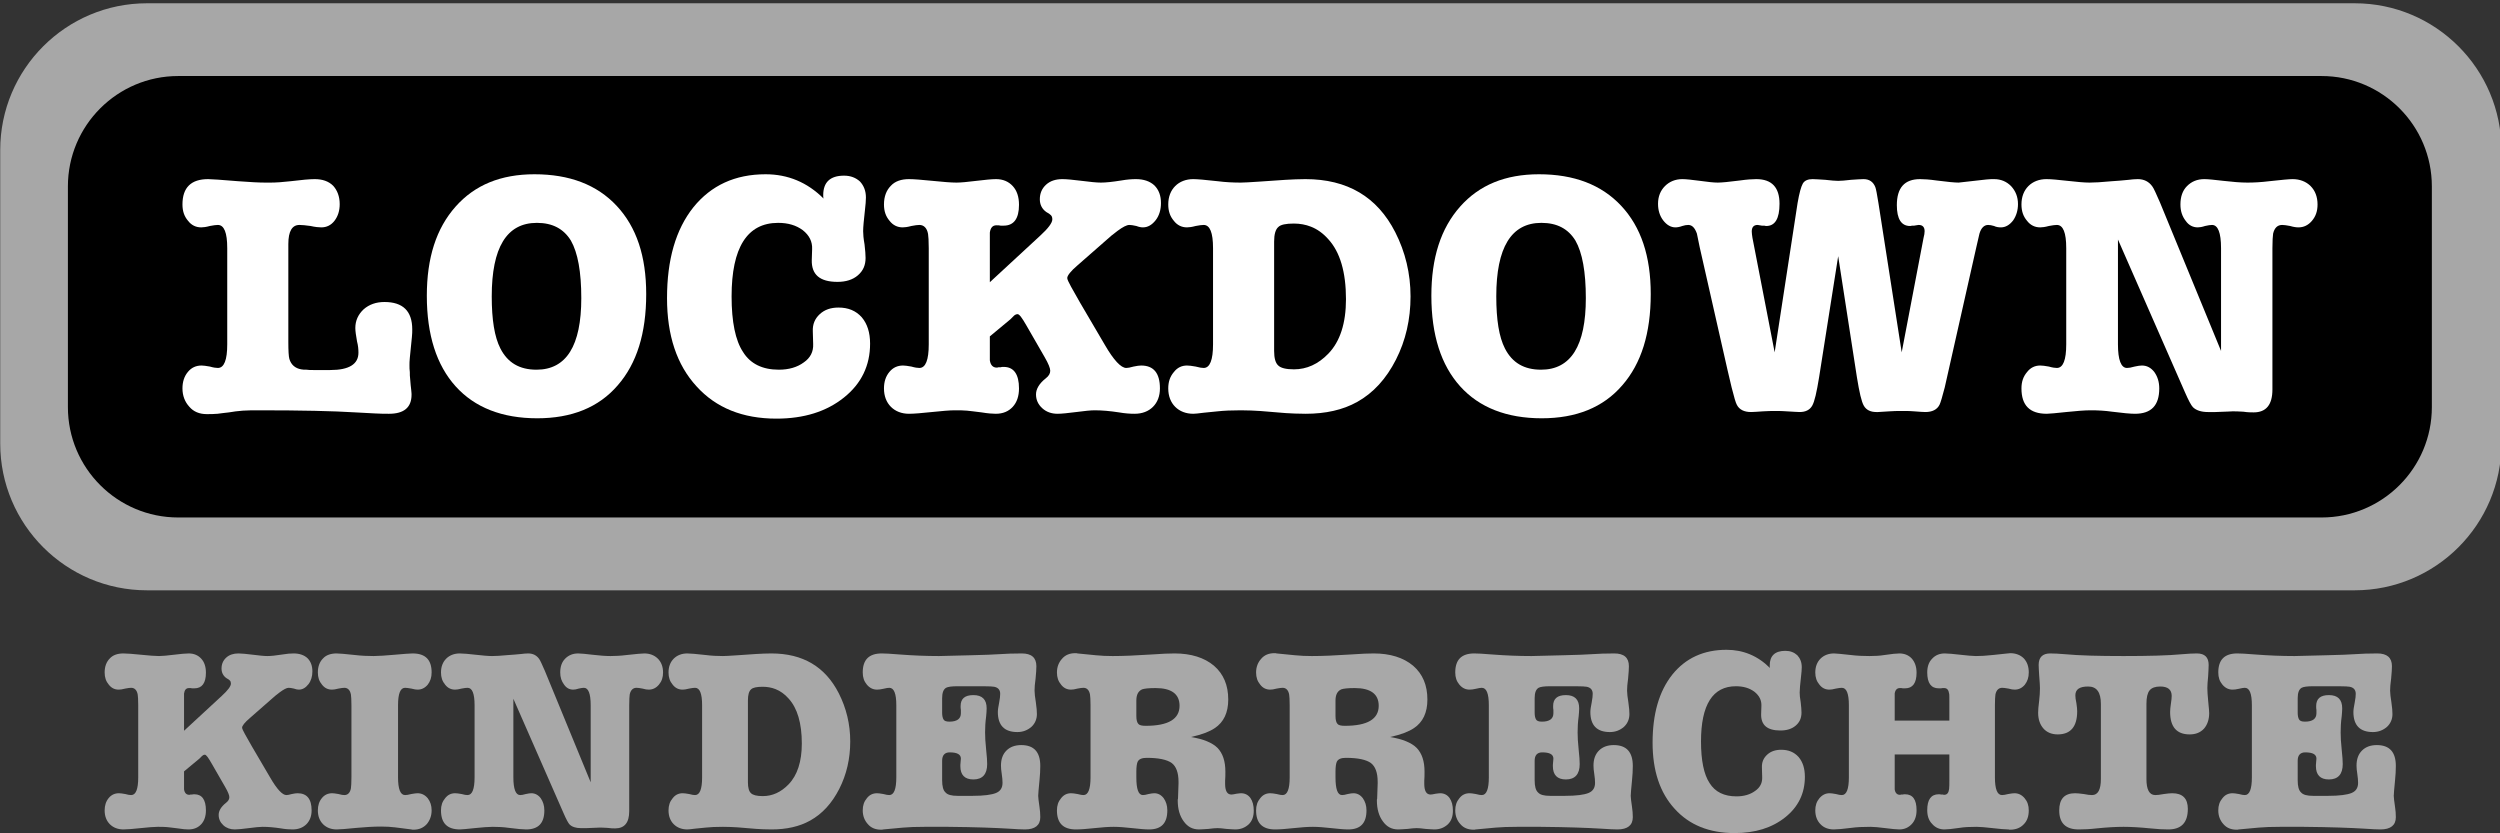 <?xml version="1.0" encoding="UTF-8" standalone="no"?>
<!DOCTYPE svg PUBLIC "-//W3C//DTD SVG 1.1//EN" "http://www.w3.org/Graphics/SVG/1.1/DTD/svg11.dtd">
<svg width="100%" height="100%" viewBox="0 0 540 180" version="1.1" xmlns="http://www.w3.org/2000/svg" xmlns:xlink="http://www.w3.org/1999/xlink" xml:space="preserve" xmlns:serif="http://www.serif.com/" style="fill-rule:evenodd;clip-rule:evenodd;stroke-linejoin:round;stroke-miterlimit:2;">
    <rect x="0" y="0" width="540" height="180" fill="#333333" stroke="none"/>
    <g transform="matrix(0.695,0,0,0.25,-100.89,-69.985)">
        <path d="M922.589,409.57C922.589,339.587 902.151,282.77 876.977,282.77L190.847,282.77C165.673,282.77 145.235,339.587 145.235,409.57L145.235,663.168C145.235,733.15 165.673,789.967 190.847,789.967L876.977,789.967C902.151,789.967 922.589,733.15 922.589,663.168L922.589,409.57Z" style="fill:rgb(167,167,167);"/>
    </g>
    <g transform="matrix(0.798,0,0,0.251,-169.773,-69.875)">
        <path d="M870.994,438.786C870.994,386.368 857.614,343.811 841.135,343.811L260.986,343.811C244.507,343.811 231.128,386.368 231.128,438.786L231.128,628.734C231.128,681.152 244.507,723.708 260.986,723.708L841.135,723.708C857.614,723.708 870.994,681.152 870.994,628.734L870.994,438.786Z"/>
    </g>
    <g transform="matrix(0.781,0,0,0.781,269.438,89)">
        <g transform="matrix(96,0,0,96,-296.256,0)">
            <path d="M0.355,-0.539C0.334,-0.539 0.323,-0.521 0.323,-0.484L0.323,-0.202C0.323,-0.176 0.324,-0.16 0.326,-0.153C0.331,-0.136 0.343,-0.126 0.36,-0.123C0.364,-0.122 0.369,-0.122 0.375,-0.122C0.381,-0.121 0.388,-0.121 0.395,-0.121L0.444,-0.121C0.498,-0.121 0.525,-0.138 0.525,-0.171C0.525,-0.181 0.524,-0.192 0.521,-0.203C0.518,-0.22 0.516,-0.233 0.516,-0.242C0.516,-0.263 0.524,-0.281 0.54,-0.296C0.556,-0.31 0.576,-0.317 0.6,-0.317C0.653,-0.317 0.68,-0.291 0.68,-0.238C0.68,-0.232 0.68,-0.225 0.679,-0.216C0.678,-0.207 0.677,-0.197 0.676,-0.186C0.675,-0.175 0.674,-0.165 0.673,-0.156C0.672,-0.147 0.672,-0.14 0.672,-0.135C0.672,-0.128 0.672,-0.122 0.673,-0.115C0.673,-0.108 0.673,-0.102 0.674,-0.095C0.675,-0.082 0.676,-0.071 0.677,-0.064C0.678,-0.056 0.678,-0.051 0.678,-0.05C0.678,-0.013 0.656,0.005 0.613,0.005C0.602,0.005 0.588,0.005 0.572,0.004C0.556,0.003 0.537,0.002 0.516,0.001C0.452,-0.003 0.36,-0.005 0.24,-0.005C0.222,-0.005 0.206,-0.005 0.192,-0.004C0.177,-0.003 0.164,-0.001 0.152,0.001C0.14,0.002 0.129,0.004 0.119,0.005C0.108,0.006 0.098,0.006 0.088,0.006C0.067,0.006 0.05,-0.001 0.038,-0.015C0.025,-0.029 0.018,-0.047 0.018,-0.068C0.018,-0.087 0.023,-0.103 0.034,-0.116C0.044,-0.128 0.057,-0.134 0.073,-0.134C0.078,-0.134 0.086,-0.133 0.097,-0.131C0.107,-0.128 0.115,-0.127 0.12,-0.127C0.138,-0.127 0.147,-0.15 0.147,-0.195L0.147,-0.472C0.147,-0.517 0.138,-0.539 0.12,-0.539C0.115,-0.539 0.107,-0.538 0.097,-0.536C0.086,-0.533 0.078,-0.532 0.072,-0.532C0.057,-0.532 0.044,-0.538 0.034,-0.551C0.023,-0.564 0.018,-0.579 0.018,-0.598C0.018,-0.647 0.043,-0.671 0.092,-0.671C0.101,-0.671 0.13,-0.669 0.178,-0.665C0.194,-0.664 0.209,-0.663 0.224,-0.662C0.238,-0.661 0.252,-0.661 0.265,-0.661C0.276,-0.661 0.287,-0.661 0.298,-0.662C0.309,-0.663 0.319,-0.664 0.33,-0.665C0.362,-0.669 0.385,-0.671 0.399,-0.671C0.421,-0.671 0.439,-0.665 0.452,-0.652C0.464,-0.639 0.471,-0.621 0.471,-0.599C0.471,-0.58 0.466,-0.564 0.456,-0.551C0.446,-0.538 0.433,-0.532 0.418,-0.532C0.411,-0.532 0.4,-0.533 0.387,-0.536C0.373,-0.538 0.362,-0.539 0.355,-0.539Z" style="fill:white;fill-rule:nonzero;"/>
        </g>
        <g transform="matrix(96,0,0,96,-229.824,0)">
            <path d="M0.348,0.018C0.247,0.018 0.168,-0.013 0.113,-0.074C0.058,-0.135 0.03,-0.222 0.03,-0.335C0.03,-0.444 0.057,-0.529 0.113,-0.592C0.168,-0.654 0.243,-0.685 0.34,-0.685C0.441,-0.685 0.52,-0.655 0.577,-0.594C0.634,-0.533 0.662,-0.449 0.662,-0.34C0.662,-0.227 0.635,-0.14 0.58,-0.077C0.525,-0.013 0.447,0.018 0.348,0.018ZM0.347,-0.545C0.26,-0.545 0.217,-0.474 0.217,-0.333C0.217,-0.266 0.225,-0.216 0.242,-0.183C0.263,-0.142 0.297,-0.122 0.346,-0.122C0.432,-0.122 0.475,-0.191 0.475,-0.328C0.475,-0.404 0.465,-0.459 0.445,-0.494C0.424,-0.528 0.392,-0.545 0.347,-0.545Z" style="fill:white;fill-rule:nonzero;"/>
        </g>
        <g transform="matrix(96,0,0,96,-163.392,0)">
            <path d="M0.314,-0.685C0.378,-0.685 0.434,-0.662 0.481,-0.615C0.48,-0.617 0.48,-0.62 0.48,-0.625C0.48,-0.662 0.5,-0.681 0.54,-0.681C0.559,-0.681 0.574,-0.675 0.586,-0.664C0.597,-0.652 0.603,-0.637 0.603,-0.618C0.603,-0.609 0.602,-0.597 0.6,-0.58C0.597,-0.553 0.595,-0.533 0.595,-0.521C0.595,-0.512 0.596,-0.5 0.599,-0.483C0.601,-0.466 0.602,-0.453 0.602,-0.444C0.602,-0.423 0.595,-0.407 0.58,-0.394C0.565,-0.381 0.545,-0.375 0.521,-0.375C0.47,-0.375 0.446,-0.396 0.447,-0.438L0.448,-0.469C0.449,-0.491 0.44,-0.509 0.421,-0.524C0.402,-0.538 0.379,-0.545 0.35,-0.545C0.261,-0.545 0.216,-0.474 0.216,-0.333C0.216,-0.26 0.227,-0.206 0.249,-0.173C0.27,-0.139 0.305,-0.122 0.352,-0.122C0.381,-0.122 0.405,-0.129 0.424,-0.143C0.443,-0.156 0.452,-0.174 0.451,-0.196L0.45,-0.232C0.449,-0.253 0.456,-0.269 0.47,-0.282C0.484,-0.295 0.502,-0.301 0.524,-0.301C0.552,-0.301 0.574,-0.292 0.591,-0.273C0.607,-0.254 0.615,-0.229 0.615,-0.197C0.615,-0.134 0.59,-0.082 0.54,-0.042C0.489,-0.001 0.424,0.019 0.345,0.019C0.248,0.019 0.171,-0.012 0.115,-0.074C0.058,-0.136 0.03,-0.221 0.03,-0.328C0.03,-0.439 0.055,-0.526 0.106,-0.59C0.157,-0.653 0.226,-0.685 0.314,-0.685Z" style="fill:white;fill-rule:nonzero;"/>
        </g>
        <g transform="matrix(96,0,0,96,-102.24,0)">
            <path d="M0.323,-0.517L0.323,-0.374L0.468,-0.508C0.491,-0.529 0.503,-0.545 0.503,-0.555C0.503,-0.56 0.502,-0.564 0.499,-0.567C0.496,-0.57 0.492,-0.573 0.486,-0.576C0.473,-0.585 0.467,-0.598 0.467,-0.613C0.467,-0.63 0.473,-0.644 0.485,-0.655C0.497,-0.666 0.513,-0.671 0.532,-0.671C0.545,-0.671 0.563,-0.669 0.588,-0.666C0.612,-0.663 0.63,-0.661 0.643,-0.661C0.657,-0.661 0.676,-0.663 0.701,-0.667C0.718,-0.67 0.732,-0.671 0.744,-0.671C0.766,-0.671 0.784,-0.665 0.797,-0.653C0.81,-0.64 0.816,-0.623 0.816,-0.602C0.816,-0.583 0.811,-0.566 0.801,-0.553C0.79,-0.539 0.778,-0.532 0.764,-0.532C0.759,-0.532 0.753,-0.533 0.745,-0.536C0.736,-0.538 0.73,-0.539 0.725,-0.539C0.717,-0.539 0.706,-0.533 0.691,-0.522L0.673,-0.508L0.576,-0.423C0.556,-0.406 0.546,-0.393 0.546,-0.386C0.546,-0.382 0.55,-0.374 0.557,-0.361L0.583,-0.315L0.654,-0.194C0.68,-0.149 0.701,-0.127 0.716,-0.127C0.72,-0.127 0.727,-0.128 0.737,-0.131C0.746,-0.133 0.754,-0.134 0.759,-0.134C0.795,-0.134 0.813,-0.112 0.813,-0.068C0.813,-0.046 0.806,-0.028 0.793,-0.015C0.78,-0.002 0.762,0.005 0.74,0.005C0.727,0.005 0.712,0.004 0.695,0.001C0.669,-0.003 0.646,-0.005 0.625,-0.005C0.613,-0.005 0.595,-0.003 0.572,0C0.548,0.003 0.53,0.005 0.518,0.005C0.501,0.005 0.486,0 0.474,-0.011C0.462,-0.022 0.456,-0.035 0.456,-0.051C0.456,-0.066 0.465,-0.082 0.484,-0.097C0.493,-0.104 0.497,-0.111 0.497,-0.119C0.497,-0.126 0.492,-0.139 0.481,-0.158L0.428,-0.25C0.416,-0.271 0.408,-0.282 0.403,-0.282C0.399,-0.282 0.395,-0.28 0.392,-0.277L0.382,-0.267L0.323,-0.218L0.323,-0.149C0.325,-0.135 0.332,-0.128 0.343,-0.128C0.344,-0.128 0.345,-0.128 0.348,-0.129L0.354,-0.129C0.356,-0.13 0.359,-0.13 0.363,-0.13C0.392,-0.13 0.407,-0.109 0.407,-0.068C0.407,-0.046 0.401,-0.028 0.389,-0.015C0.377,-0.002 0.361,0.005 0.34,0.005C0.331,0.005 0.317,0.004 0.299,0.001C0.278,-0.002 0.264,-0.003 0.257,-0.004C0.247,-0.005 0.235,-0.005 0.222,-0.005C0.207,-0.005 0.185,-0.003 0.156,0C0.127,0.003 0.105,0.005 0.09,0.005C0.069,0.005 0.051,-0.002 0.038,-0.015C0.025,-0.028 0.018,-0.046 0.018,-0.068C0.018,-0.087 0.023,-0.103 0.034,-0.116C0.044,-0.128 0.057,-0.134 0.073,-0.134C0.078,-0.134 0.086,-0.133 0.097,-0.131C0.107,-0.128 0.115,-0.127 0.12,-0.127C0.138,-0.127 0.147,-0.15 0.147,-0.195L0.147,-0.472C0.147,-0.493 0.146,-0.507 0.145,-0.513C0.142,-0.53 0.133,-0.539 0.12,-0.539C0.115,-0.539 0.107,-0.538 0.097,-0.536C0.086,-0.533 0.078,-0.532 0.072,-0.532C0.057,-0.532 0.044,-0.538 0.034,-0.551C0.023,-0.564 0.018,-0.579 0.018,-0.598C0.018,-0.621 0.025,-0.639 0.038,-0.652C0.05,-0.665 0.068,-0.671 0.09,-0.671C0.105,-0.671 0.127,-0.669 0.158,-0.666C0.188,-0.663 0.211,-0.661 0.227,-0.661C0.24,-0.661 0.259,-0.663 0.284,-0.666C0.309,-0.669 0.328,-0.671 0.341,-0.671C0.361,-0.671 0.377,-0.664 0.389,-0.651C0.401,-0.638 0.407,-0.62 0.407,-0.597C0.407,-0.557 0.392,-0.537 0.363,-0.537L0.354,-0.537C0.351,-0.538 0.347,-0.538 0.342,-0.538C0.331,-0.538 0.325,-0.531 0.323,-0.517Z" style="fill:white;fill-rule:nonzero;"/>
        </g>
        <g transform="matrix(96,0,0,96,-23.616,0)">
            <path d="M0.12,-0.127C0.138,-0.127 0.147,-0.15 0.147,-0.195L0.147,-0.472C0.147,-0.517 0.138,-0.539 0.12,-0.539C0.115,-0.539 0.107,-0.538 0.097,-0.536C0.086,-0.533 0.078,-0.532 0.072,-0.532C0.057,-0.532 0.044,-0.538 0.034,-0.551C0.023,-0.564 0.018,-0.579 0.018,-0.598C0.018,-0.62 0.025,-0.638 0.038,-0.651C0.051,-0.664 0.069,-0.671 0.09,-0.671C0.101,-0.671 0.125,-0.669 0.16,-0.665C0.183,-0.662 0.206,-0.661 0.227,-0.661C0.235,-0.661 0.254,-0.662 0.283,-0.664L0.356,-0.669C0.375,-0.67 0.394,-0.671 0.413,-0.671C0.534,-0.671 0.62,-0.62 0.672,-0.518C0.701,-0.461 0.716,-0.399 0.716,-0.333C0.716,-0.267 0.702,-0.206 0.674,-0.151C0.646,-0.096 0.609,-0.055 0.562,-0.029C0.521,-0.006 0.471,0.005 0.414,0.005C0.391,0.005 0.372,0.004 0.356,0.003L0.283,-0.003C0.267,-0.004 0.248,-0.005 0.227,-0.005C0.2,-0.005 0.178,-0.004 0.16,-0.002L0.12,0.002C0.105,0.004 0.095,0.005 0.09,0.005C0.069,0.005 0.051,-0.002 0.038,-0.015C0.025,-0.028 0.018,-0.046 0.018,-0.068C0.018,-0.087 0.023,-0.102 0.034,-0.115C0.044,-0.128 0.057,-0.134 0.072,-0.134C0.078,-0.134 0.086,-0.133 0.097,-0.131C0.108,-0.128 0.115,-0.127 0.12,-0.127ZM0.38,-0.543C0.357,-0.543 0.342,-0.54 0.335,-0.533C0.327,-0.526 0.323,-0.512 0.323,-0.491L0.323,-0.176C0.323,-0.155 0.327,-0.141 0.335,-0.134C0.342,-0.127 0.357,-0.123 0.38,-0.123C0.417,-0.123 0.45,-0.138 0.479,-0.168C0.513,-0.203 0.53,-0.256 0.53,-0.325C0.53,-0.403 0.513,-0.461 0.479,-0.498C0.464,-0.515 0.447,-0.527 0.429,-0.534C0.414,-0.54 0.397,-0.543 0.38,-0.543Z" style="fill:white;fill-rule:nonzero;"/>
        </g>
        <g transform="matrix(96,0,0,96,48,0)">
            <path d="M0.348,0.018C0.247,0.018 0.168,-0.013 0.113,-0.074C0.058,-0.135 0.03,-0.222 0.03,-0.335C0.03,-0.444 0.057,-0.529 0.113,-0.592C0.168,-0.654 0.243,-0.685 0.34,-0.685C0.441,-0.685 0.52,-0.655 0.577,-0.594C0.634,-0.533 0.662,-0.449 0.662,-0.34C0.662,-0.227 0.635,-0.14 0.58,-0.077C0.525,-0.013 0.447,0.018 0.348,0.018ZM0.347,-0.545C0.26,-0.545 0.217,-0.474 0.217,-0.333C0.217,-0.266 0.225,-0.216 0.242,-0.183C0.263,-0.142 0.297,-0.122 0.346,-0.122C0.432,-0.122 0.475,-0.191 0.475,-0.328C0.475,-0.404 0.465,-0.459 0.445,-0.494C0.424,-0.528 0.392,-0.545 0.347,-0.545Z" style="fill:white;fill-rule:nonzero;"/>
        </g>
        <g transform="matrix(96,0,0,96,114.432,0)">
            <path d="M0.626,-0.602L0.693,-0.172L0.756,-0.502C0.758,-0.509 0.759,-0.516 0.759,-0.521C0.759,-0.533 0.753,-0.539 0.742,-0.539C0.74,-0.539 0.736,-0.538 0.729,-0.537L0.723,-0.537C0.72,-0.536 0.718,-0.536 0.717,-0.536C0.692,-0.536 0.679,-0.556 0.679,-0.596C0.679,-0.646 0.701,-0.671 0.746,-0.671C0.757,-0.671 0.773,-0.67 0.794,-0.667C0.825,-0.663 0.846,-0.661 0.857,-0.661C0.858,-0.661 0.885,-0.664 0.937,-0.67C0.946,-0.671 0.953,-0.671 0.959,-0.671C0.979,-0.671 0.995,-0.664 1.008,-0.651C1.021,-0.637 1.028,-0.62 1.028,-0.599C1.028,-0.581 1.023,-0.565 1.014,-0.552C1.004,-0.539 0.992,-0.532 0.979,-0.532C0.972,-0.532 0.965,-0.533 0.959,-0.536C0.952,-0.538 0.947,-0.539 0.942,-0.539C0.931,-0.539 0.922,-0.531 0.917,-0.514C0.917,-0.513 0.914,-0.5 0.908,-0.475L0.817,-0.071C0.81,-0.044 0.805,-0.027 0.802,-0.021C0.795,-0.007 0.781,0 0.761,0C0.754,0 0.743,-0.001 0.729,-0.002C0.722,-0.003 0.711,-0.003 0.694,-0.003C0.68,-0.003 0.668,-0.003 0.657,-0.002L0.625,0L0.62,0C0.603,0 0.591,-0.006 0.584,-0.018C0.577,-0.03 0.571,-0.057 0.564,-0.1L0.51,-0.449L0.455,-0.1C0.448,-0.057 0.442,-0.03 0.435,-0.018C0.428,-0.006 0.416,0 0.399,0C0.393,0 0.381,-0.001 0.362,-0.002C0.353,-0.003 0.341,-0.003 0.326,-0.003C0.319,-0.003 0.308,-0.003 0.293,-0.002C0.278,-0.001 0.266,0 0.259,0C0.239,0 0.225,-0.007 0.218,-0.021C0.215,-0.026 0.21,-0.043 0.203,-0.071L0.191,-0.122L0.111,-0.475C0.108,-0.488 0.106,-0.501 0.103,-0.514C0.097,-0.531 0.089,-0.539 0.078,-0.539C0.073,-0.539 0.067,-0.538 0.061,-0.536C0.053,-0.533 0.046,-0.532 0.041,-0.532C0.028,-0.532 0.016,-0.539 0.006,-0.552C-0.004,-0.565 -0.009,-0.581 -0.009,-0.6C-0.009,-0.621 -0.002,-0.638 0.011,-0.651C0.024,-0.664 0.041,-0.671 0.061,-0.671C0.072,-0.671 0.089,-0.669 0.112,-0.666C0.134,-0.663 0.151,-0.661 0.163,-0.661C0.174,-0.661 0.195,-0.663 0.226,-0.667C0.247,-0.67 0.263,-0.671 0.274,-0.671C0.319,-0.671 0.341,-0.647 0.341,-0.6C0.341,-0.557 0.328,-0.536 0.303,-0.536C0.302,-0.536 0.3,-0.536 0.297,-0.537L0.29,-0.537C0.283,-0.538 0.279,-0.539 0.278,-0.539C0.267,-0.539 0.261,-0.533 0.261,-0.52C0.261,-0.515 0.262,-0.509 0.263,-0.502L0.327,-0.172L0.393,-0.602C0.398,-0.631 0.403,-0.649 0.408,-0.658C0.413,-0.667 0.423,-0.671 0.436,-0.671C0.444,-0.671 0.456,-0.67 0.473,-0.669C0.49,-0.667 0.502,-0.666 0.51,-0.666C0.518,-0.666 0.53,-0.667 0.547,-0.669C0.563,-0.67 0.575,-0.671 0.583,-0.671C0.6,-0.671 0.611,-0.663 0.617,-0.648C0.619,-0.643 0.622,-0.627 0.626,-0.602Z" style="fill:white;fill-rule:nonzero;"/>
        </g>
        <g transform="matrix(96,0,0,96,212.352,0)">
            <path d="M0.417,-0.604L0.593,-0.176L0.593,-0.472C0.593,-0.517 0.584,-0.539 0.567,-0.539C0.562,-0.539 0.556,-0.538 0.547,-0.536C0.538,-0.533 0.531,-0.532 0.526,-0.532C0.512,-0.532 0.5,-0.538 0.491,-0.551C0.481,-0.564 0.476,-0.579 0.476,-0.598C0.476,-0.62 0.482,-0.638 0.495,-0.651C0.508,-0.664 0.524,-0.671 0.545,-0.671C0.556,-0.671 0.574,-0.669 0.6,-0.666C0.626,-0.663 0.649,-0.661 0.669,-0.661C0.687,-0.661 0.708,-0.662 0.732,-0.665C0.768,-0.669 0.79,-0.671 0.799,-0.671C0.82,-0.671 0.838,-0.664 0.851,-0.651C0.864,-0.638 0.871,-0.62 0.871,-0.598C0.871,-0.579 0.866,-0.564 0.855,-0.551C0.844,-0.538 0.831,-0.532 0.816,-0.532C0.81,-0.532 0.802,-0.533 0.792,-0.536C0.782,-0.538 0.774,-0.539 0.769,-0.539C0.756,-0.539 0.747,-0.531 0.743,-0.514C0.742,-0.507 0.741,-0.493 0.741,-0.472L0.741,-0.065C0.741,-0.021 0.723,0.001 0.687,0.001C0.68,0.001 0.67,0.001 0.657,-0.001C0.643,-0.002 0.633,-0.002 0.626,-0.002C0.625,-0.002 0.609,-0.001 0.577,0L0.555,0C0.536,0 0.521,-0.005 0.512,-0.014C0.507,-0.019 0.499,-0.034 0.489,-0.057L0.296,-0.497L0.296,-0.195C0.296,-0.15 0.305,-0.127 0.322,-0.127C0.327,-0.127 0.334,-0.128 0.344,-0.131C0.353,-0.133 0.36,-0.134 0.365,-0.134C0.379,-0.134 0.391,-0.128 0.401,-0.115C0.41,-0.102 0.415,-0.087 0.415,-0.068C0.415,-0.019 0.392,0.005 0.345,0.005C0.332,0.005 0.31,0.003 0.279,-0.001C0.258,-0.004 0.238,-0.005 0.217,-0.005C0.2,-0.005 0.176,-0.003 0.147,0C0.118,0.003 0.099,0.005 0.091,0.005C0.042,0.005 0.018,-0.019 0.018,-0.068C0.018,-0.087 0.023,-0.102 0.034,-0.115C0.044,-0.128 0.057,-0.134 0.072,-0.134C0.078,-0.134 0.086,-0.133 0.097,-0.131C0.107,-0.128 0.115,-0.127 0.12,-0.127C0.138,-0.127 0.147,-0.15 0.147,-0.195L0.147,-0.472C0.147,-0.517 0.138,-0.539 0.12,-0.539C0.115,-0.539 0.107,-0.538 0.097,-0.536C0.086,-0.533 0.078,-0.532 0.072,-0.532C0.057,-0.532 0.044,-0.538 0.034,-0.551C0.023,-0.564 0.018,-0.579 0.018,-0.598C0.018,-0.62 0.025,-0.638 0.038,-0.651C0.051,-0.664 0.069,-0.671 0.09,-0.671C0.104,-0.671 0.124,-0.669 0.151,-0.666C0.178,-0.663 0.199,-0.661 0.214,-0.661C0.227,-0.661 0.248,-0.662 0.279,-0.665C0.293,-0.666 0.309,-0.667 0.327,-0.669C0.335,-0.67 0.344,-0.671 0.353,-0.671C0.371,-0.671 0.385,-0.664 0.395,-0.65C0.399,-0.645 0.406,-0.629 0.417,-0.604Z" style="fill:white;fill-rule:nonzero;"/>
        </g>
    </g>
    <g transform="matrix(0.781,0,0,0.781,142.306,-79.271)">
        <g transform="matrix(72,0,0,72,-154.565,330.533)">
            <path d="M0.323,-0.517L0.323,-0.374L0.468,-0.508C0.491,-0.529 0.503,-0.545 0.503,-0.555C0.503,-0.56 0.502,-0.564 0.499,-0.567C0.496,-0.57 0.492,-0.573 0.486,-0.576C0.473,-0.585 0.467,-0.598 0.467,-0.613C0.467,-0.63 0.473,-0.644 0.485,-0.655C0.497,-0.666 0.513,-0.671 0.532,-0.671C0.545,-0.671 0.563,-0.669 0.588,-0.666C0.612,-0.663 0.63,-0.661 0.643,-0.661C0.657,-0.661 0.676,-0.663 0.701,-0.667C0.718,-0.67 0.732,-0.671 0.744,-0.671C0.766,-0.671 0.784,-0.665 0.797,-0.653C0.81,-0.64 0.816,-0.623 0.816,-0.602C0.816,-0.583 0.811,-0.566 0.801,-0.553C0.79,-0.539 0.778,-0.532 0.764,-0.532C0.759,-0.532 0.753,-0.533 0.745,-0.536C0.736,-0.538 0.73,-0.539 0.725,-0.539C0.717,-0.539 0.706,-0.533 0.691,-0.522L0.673,-0.508L0.576,-0.423C0.556,-0.406 0.546,-0.393 0.546,-0.386C0.546,-0.382 0.55,-0.374 0.557,-0.361L0.583,-0.315L0.654,-0.194C0.68,-0.149 0.701,-0.127 0.716,-0.127C0.72,-0.127 0.727,-0.128 0.737,-0.131C0.746,-0.133 0.754,-0.134 0.759,-0.134C0.795,-0.134 0.813,-0.112 0.813,-0.068C0.813,-0.046 0.806,-0.028 0.793,-0.015C0.78,-0.002 0.762,0.005 0.74,0.005C0.727,0.005 0.712,0.004 0.695,0.001C0.669,-0.003 0.646,-0.005 0.625,-0.005C0.613,-0.005 0.595,-0.003 0.572,0C0.548,0.003 0.53,0.005 0.518,0.005C0.501,0.005 0.486,0 0.474,-0.011C0.462,-0.022 0.456,-0.035 0.456,-0.051C0.456,-0.066 0.465,-0.082 0.484,-0.097C0.493,-0.104 0.497,-0.111 0.497,-0.119C0.497,-0.126 0.492,-0.139 0.481,-0.158L0.428,-0.25C0.416,-0.271 0.408,-0.282 0.403,-0.282C0.399,-0.282 0.395,-0.28 0.392,-0.277L0.382,-0.267L0.323,-0.218L0.323,-0.149C0.325,-0.135 0.332,-0.128 0.343,-0.128C0.344,-0.128 0.345,-0.128 0.348,-0.129L0.354,-0.129C0.356,-0.13 0.359,-0.13 0.363,-0.13C0.392,-0.13 0.407,-0.109 0.407,-0.068C0.407,-0.046 0.401,-0.028 0.389,-0.015C0.377,-0.002 0.361,0.005 0.34,0.005C0.331,0.005 0.317,0.004 0.299,0.001C0.278,-0.002 0.264,-0.003 0.257,-0.004C0.247,-0.005 0.235,-0.005 0.222,-0.005C0.207,-0.005 0.185,-0.003 0.156,0C0.127,0.003 0.105,0.005 0.09,0.005C0.069,0.005 0.051,-0.002 0.038,-0.015C0.025,-0.028 0.018,-0.046 0.018,-0.068C0.018,-0.087 0.023,-0.103 0.034,-0.116C0.044,-0.128 0.057,-0.134 0.073,-0.134C0.078,-0.134 0.086,-0.133 0.097,-0.131C0.107,-0.128 0.115,-0.127 0.12,-0.127C0.138,-0.127 0.147,-0.15 0.147,-0.195L0.147,-0.472C0.147,-0.493 0.146,-0.507 0.145,-0.513C0.142,-0.53 0.133,-0.539 0.12,-0.539C0.115,-0.539 0.107,-0.538 0.097,-0.536C0.086,-0.533 0.078,-0.532 0.072,-0.532C0.057,-0.532 0.044,-0.538 0.034,-0.551C0.023,-0.564 0.018,-0.579 0.018,-0.598C0.018,-0.621 0.025,-0.639 0.038,-0.652C0.05,-0.665 0.068,-0.671 0.09,-0.671C0.105,-0.671 0.127,-0.669 0.158,-0.666C0.188,-0.663 0.211,-0.661 0.227,-0.661C0.24,-0.661 0.259,-0.663 0.284,-0.666C0.309,-0.669 0.328,-0.671 0.341,-0.671C0.361,-0.671 0.377,-0.664 0.389,-0.651C0.401,-0.638 0.407,-0.62 0.407,-0.597C0.407,-0.557 0.392,-0.537 0.363,-0.537L0.354,-0.537C0.351,-0.538 0.347,-0.538 0.342,-0.538C0.331,-0.538 0.325,-0.531 0.323,-0.517Z" style="fill:rgb(168,168,168);fill-rule:nonzero;"/>
        </g>
        <g transform="matrix(72,0,0,72,-95.597,330.533)">
            <path d="M0.12,-0.127C0.133,-0.127 0.142,-0.136 0.145,-0.153C0.146,-0.16 0.147,-0.174 0.147,-0.195L0.147,-0.472C0.147,-0.493 0.146,-0.507 0.145,-0.513C0.142,-0.53 0.133,-0.539 0.12,-0.539C0.115,-0.539 0.107,-0.538 0.097,-0.536C0.086,-0.533 0.078,-0.532 0.072,-0.532C0.057,-0.532 0.044,-0.538 0.034,-0.551C0.023,-0.564 0.018,-0.579 0.018,-0.598C0.018,-0.621 0.025,-0.639 0.038,-0.652C0.05,-0.665 0.068,-0.671 0.09,-0.671C0.1,-0.671 0.123,-0.669 0.16,-0.665C0.185,-0.662 0.209,-0.661 0.232,-0.661C0.251,-0.661 0.278,-0.663 0.313,-0.666C0.347,-0.669 0.371,-0.671 0.382,-0.671C0.431,-0.671 0.455,-0.647 0.455,-0.598C0.455,-0.579 0.45,-0.564 0.44,-0.551C0.429,-0.538 0.416,-0.532 0.401,-0.532C0.396,-0.532 0.388,-0.533 0.377,-0.536C0.366,-0.538 0.358,-0.539 0.353,-0.539C0.335,-0.539 0.326,-0.517 0.326,-0.472L0.326,-0.195C0.326,-0.15 0.335,-0.127 0.353,-0.127C0.358,-0.127 0.366,-0.128 0.377,-0.131C0.388,-0.133 0.396,-0.134 0.401,-0.134C0.416,-0.134 0.429,-0.128 0.44,-0.115C0.45,-0.102 0.455,-0.087 0.455,-0.068C0.455,-0.047 0.448,-0.029 0.436,-0.015C0.423,-0.001 0.406,0.006 0.386,0.006C0.382,0.006 0.379,0.006 0.377,0.005L0.314,-0.003C0.298,-0.005 0.28,-0.006 0.261,-0.006C0.231,-0.006 0.2,-0.004 0.167,-0.001C0.128,0.003 0.102,0.005 0.09,0.005C0.069,0.005 0.051,-0.002 0.038,-0.015C0.025,-0.028 0.018,-0.046 0.018,-0.068C0.018,-0.087 0.023,-0.103 0.034,-0.116C0.044,-0.128 0.057,-0.134 0.073,-0.134C0.078,-0.134 0.086,-0.133 0.097,-0.131C0.107,-0.128 0.115,-0.127 0.12,-0.127Z" style="fill:rgb(168,168,168);fill-rule:nonzero;"/>
        </g>
        <g transform="matrix(72,0,0,72,-61.541,330.533)">
            <path d="M0.417,-0.604L0.593,-0.176L0.593,-0.472C0.593,-0.517 0.584,-0.539 0.567,-0.539C0.562,-0.539 0.556,-0.538 0.547,-0.536C0.538,-0.533 0.531,-0.532 0.526,-0.532C0.512,-0.532 0.5,-0.538 0.491,-0.551C0.481,-0.564 0.476,-0.579 0.476,-0.598C0.476,-0.62 0.482,-0.638 0.495,-0.651C0.508,-0.664 0.524,-0.671 0.545,-0.671C0.556,-0.671 0.574,-0.669 0.6,-0.666C0.626,-0.663 0.649,-0.661 0.669,-0.661C0.687,-0.661 0.708,-0.662 0.732,-0.665C0.768,-0.669 0.79,-0.671 0.799,-0.671C0.82,-0.671 0.838,-0.664 0.851,-0.651C0.864,-0.638 0.871,-0.62 0.871,-0.598C0.871,-0.579 0.866,-0.564 0.855,-0.551C0.844,-0.538 0.831,-0.532 0.816,-0.532C0.81,-0.532 0.802,-0.533 0.792,-0.536C0.782,-0.538 0.774,-0.539 0.769,-0.539C0.756,-0.539 0.747,-0.531 0.743,-0.514C0.742,-0.507 0.741,-0.493 0.741,-0.472L0.741,-0.065C0.741,-0.021 0.723,0.001 0.687,0.001C0.68,0.001 0.67,0.001 0.657,-0.001C0.643,-0.002 0.633,-0.002 0.626,-0.002C0.625,-0.002 0.609,-0.001 0.577,0L0.555,0C0.536,0 0.521,-0.005 0.512,-0.014C0.507,-0.019 0.499,-0.034 0.489,-0.057L0.296,-0.497L0.296,-0.195C0.296,-0.15 0.305,-0.127 0.322,-0.127C0.327,-0.127 0.334,-0.128 0.344,-0.131C0.353,-0.133 0.36,-0.134 0.365,-0.134C0.379,-0.134 0.391,-0.128 0.401,-0.115C0.41,-0.102 0.415,-0.087 0.415,-0.068C0.415,-0.019 0.392,0.005 0.345,0.005C0.332,0.005 0.31,0.003 0.279,-0.001C0.258,-0.004 0.238,-0.005 0.217,-0.005C0.2,-0.005 0.176,-0.003 0.147,0C0.118,0.003 0.099,0.005 0.091,0.005C0.042,0.005 0.018,-0.019 0.018,-0.068C0.018,-0.087 0.023,-0.102 0.034,-0.115C0.044,-0.128 0.057,-0.134 0.072,-0.134C0.078,-0.134 0.086,-0.133 0.097,-0.131C0.107,-0.128 0.115,-0.127 0.12,-0.127C0.138,-0.127 0.147,-0.15 0.147,-0.195L0.147,-0.472C0.147,-0.517 0.138,-0.539 0.12,-0.539C0.115,-0.539 0.107,-0.538 0.097,-0.536C0.086,-0.533 0.078,-0.532 0.072,-0.532C0.057,-0.532 0.044,-0.538 0.034,-0.551C0.023,-0.564 0.018,-0.579 0.018,-0.598C0.018,-0.62 0.025,-0.638 0.038,-0.651C0.051,-0.664 0.069,-0.671 0.09,-0.671C0.104,-0.671 0.124,-0.669 0.151,-0.666C0.178,-0.663 0.199,-0.661 0.214,-0.661C0.227,-0.661 0.248,-0.662 0.279,-0.665C0.293,-0.666 0.309,-0.667 0.327,-0.669C0.335,-0.67 0.344,-0.671 0.353,-0.671C0.371,-0.671 0.385,-0.664 0.395,-0.65C0.399,-0.645 0.406,-0.629 0.417,-0.604Z" style="fill:rgb(168,168,168);fill-rule:nonzero;"/>
        </g>
        <g transform="matrix(72,0,0,72,1.387,330.533)">
            <path d="M0.12,-0.127C0.138,-0.127 0.147,-0.15 0.147,-0.195L0.147,-0.472C0.147,-0.517 0.138,-0.539 0.12,-0.539C0.115,-0.539 0.107,-0.538 0.097,-0.536C0.086,-0.533 0.078,-0.532 0.072,-0.532C0.057,-0.532 0.044,-0.538 0.034,-0.551C0.023,-0.564 0.018,-0.579 0.018,-0.598C0.018,-0.62 0.025,-0.638 0.038,-0.651C0.051,-0.664 0.069,-0.671 0.09,-0.671C0.101,-0.671 0.125,-0.669 0.16,-0.665C0.183,-0.662 0.206,-0.661 0.227,-0.661C0.235,-0.661 0.254,-0.662 0.283,-0.664L0.356,-0.669C0.375,-0.67 0.394,-0.671 0.413,-0.671C0.534,-0.671 0.62,-0.62 0.672,-0.518C0.701,-0.461 0.716,-0.399 0.716,-0.333C0.716,-0.267 0.702,-0.206 0.674,-0.151C0.646,-0.096 0.609,-0.055 0.562,-0.029C0.521,-0.006 0.471,0.005 0.414,0.005C0.391,0.005 0.372,0.004 0.356,0.003L0.283,-0.003C0.267,-0.004 0.248,-0.005 0.227,-0.005C0.2,-0.005 0.178,-0.004 0.16,-0.002L0.12,0.002C0.105,0.004 0.095,0.005 0.09,0.005C0.069,0.005 0.051,-0.002 0.038,-0.015C0.025,-0.028 0.018,-0.046 0.018,-0.068C0.018,-0.087 0.023,-0.102 0.034,-0.115C0.044,-0.128 0.057,-0.134 0.072,-0.134C0.078,-0.134 0.086,-0.133 0.097,-0.131C0.108,-0.128 0.115,-0.127 0.12,-0.127ZM0.38,-0.543C0.357,-0.543 0.342,-0.54 0.335,-0.533C0.327,-0.526 0.323,-0.512 0.323,-0.491L0.323,-0.176C0.323,-0.155 0.327,-0.141 0.335,-0.134C0.342,-0.127 0.357,-0.123 0.38,-0.123C0.417,-0.123 0.45,-0.138 0.479,-0.168C0.513,-0.203 0.53,-0.256 0.53,-0.325C0.53,-0.403 0.513,-0.461 0.479,-0.498C0.464,-0.515 0.447,-0.527 0.429,-0.534C0.414,-0.54 0.397,-0.543 0.38,-0.543Z" style="fill:rgb(168,168,168);fill-rule:nonzero;"/>
        </g>
        <g transform="matrix(72,0,0,72,55.099,330.533)">
            <path d="M0.382,-0.545C0.36,-0.545 0.345,-0.543 0.338,-0.539C0.328,-0.533 0.323,-0.52 0.323,-0.499L0.323,-0.443C0.323,-0.432 0.325,-0.423 0.328,-0.418C0.331,-0.412 0.338,-0.409 0.351,-0.409C0.38,-0.409 0.395,-0.42 0.395,-0.441L0.395,-0.454C0.394,-0.458 0.394,-0.463 0.394,-0.469C0.394,-0.497 0.41,-0.511 0.443,-0.511C0.477,-0.511 0.494,-0.494 0.494,-0.46C0.494,-0.451 0.493,-0.44 0.492,-0.429C0.489,-0.407 0.488,-0.387 0.488,-0.368C0.488,-0.351 0.489,-0.329 0.492,-0.302C0.495,-0.275 0.496,-0.257 0.496,-0.246C0.496,-0.207 0.478,-0.187 0.443,-0.187C0.41,-0.187 0.393,-0.204 0.393,-0.238L0.393,-0.243C0.393,-0.246 0.394,-0.254 0.395,-0.267C0.395,-0.283 0.381,-0.291 0.352,-0.291C0.333,-0.291 0.323,-0.28 0.323,-0.259L0.323,-0.184C0.323,-0.161 0.327,-0.145 0.336,-0.137C0.344,-0.128 0.359,-0.124 0.382,-0.124L0.44,-0.124C0.483,-0.124 0.513,-0.128 0.53,-0.135C0.547,-0.142 0.555,-0.155 0.555,-0.174C0.555,-0.183 0.554,-0.195 0.552,-0.208C0.55,-0.221 0.549,-0.231 0.549,-0.24C0.549,-0.265 0.556,-0.284 0.57,-0.298C0.584,-0.312 0.603,-0.319 0.627,-0.319C0.676,-0.319 0.7,-0.292 0.7,-0.239C0.7,-0.222 0.699,-0.203 0.697,-0.184C0.694,-0.152 0.692,-0.132 0.692,-0.124C0.692,-0.117 0.694,-0.102 0.697,-0.081C0.699,-0.068 0.7,-0.055 0.7,-0.042C0.7,-0.011 0.68,0.005 0.641,0.005C0.628,0.005 0.607,0.004 0.578,0.002C0.529,-0.001 0.452,-0.004 0.345,-0.005L0.256,-0.005C0.223,-0.005 0.195,-0.004 0.173,-0.002L0.097,0.005C0.096,0.005 0.095,0.005 0.093,0.006L0.088,0.006C0.067,0.006 0.05,-0.001 0.038,-0.015C0.025,-0.029 0.018,-0.047 0.018,-0.068C0.018,-0.087 0.023,-0.102 0.034,-0.115C0.044,-0.128 0.057,-0.134 0.073,-0.134C0.078,-0.134 0.086,-0.133 0.097,-0.131C0.108,-0.128 0.115,-0.127 0.12,-0.127C0.138,-0.127 0.147,-0.15 0.147,-0.195L0.147,-0.472C0.147,-0.517 0.138,-0.539 0.12,-0.539C0.116,-0.539 0.108,-0.538 0.096,-0.535C0.087,-0.533 0.08,-0.532 0.073,-0.532C0.058,-0.532 0.045,-0.538 0.034,-0.551C0.023,-0.564 0.018,-0.579 0.018,-0.598C0.018,-0.647 0.042,-0.671 0.091,-0.671C0.102,-0.671 0.125,-0.67 0.16,-0.667C0.212,-0.663 0.262,-0.661 0.311,-0.661C0.316,-0.661 0.356,-0.662 0.431,-0.664C0.486,-0.665 0.522,-0.667 0.539,-0.668C0.568,-0.67 0.598,-0.671 0.629,-0.671C0.666,-0.671 0.685,-0.655 0.685,-0.622C0.685,-0.611 0.684,-0.596 0.682,-0.575C0.679,-0.554 0.678,-0.539 0.678,-0.528C0.678,-0.517 0.68,-0.502 0.683,-0.483C0.686,-0.463 0.687,-0.448 0.687,-0.438C0.687,-0.419 0.68,-0.402 0.666,-0.389C0.651,-0.376 0.633,-0.369 0.612,-0.369C0.562,-0.369 0.537,-0.395 0.537,-0.446C0.537,-0.455 0.539,-0.467 0.542,-0.482C0.545,-0.497 0.546,-0.509 0.546,-0.516C0.546,-0.531 0.538,-0.54 0.523,-0.543C0.518,-0.544 0.504,-0.545 0.481,-0.545L0.382,-0.545Z" style="fill:rgb(168,168,168);fill-rule:nonzero;"/>
        </g>
        <g transform="matrix(72,0,0,72,108.811,330.533)">
            <path d="M0.624,-0.384C0.605,-0.371 0.574,-0.359 0.533,-0.35C0.581,-0.342 0.615,-0.328 0.635,-0.308C0.655,-0.287 0.665,-0.257 0.665,-0.217C0.665,-0.205 0.665,-0.193 0.664,-0.182L0.664,-0.17C0.664,-0.143 0.672,-0.129 0.688,-0.129C0.692,-0.129 0.698,-0.13 0.707,-0.132C0.715,-0.133 0.721,-0.134 0.725,-0.134C0.74,-0.134 0.752,-0.128 0.761,-0.116C0.77,-0.103 0.774,-0.087 0.774,-0.067C0.774,-0.045 0.768,-0.028 0.755,-0.015C0.741,-0.002 0.724,0.005 0.703,0.005C0.696,0.005 0.684,0.004 0.669,0.003C0.654,0.001 0.642,0 0.635,0C0.627,0 0.615,0.001 0.6,0.003C0.584,0.004 0.572,0.005 0.564,0.005C0.539,0.005 0.52,-0.005 0.505,-0.026C0.49,-0.046 0.482,-0.073 0.482,-0.106C0.482,-0.109 0.482,-0.112 0.483,-0.113L0.485,-0.171L0.485,-0.178C0.485,-0.213 0.476,-0.237 0.459,-0.25C0.441,-0.263 0.409,-0.27 0.363,-0.27C0.344,-0.27 0.333,-0.265 0.328,-0.255C0.325,-0.248 0.323,-0.236 0.323,-0.218L0.323,-0.195C0.323,-0.15 0.331,-0.127 0.348,-0.127C0.353,-0.127 0.36,-0.128 0.37,-0.131C0.379,-0.133 0.387,-0.134 0.392,-0.134C0.406,-0.134 0.418,-0.128 0.428,-0.115C0.437,-0.102 0.442,-0.087 0.442,-0.068C0.442,-0.019 0.419,0.005 0.372,0.005C0.356,0.005 0.334,0.003 0.307,0C0.28,-0.003 0.256,-0.005 0.236,-0.005C0.215,-0.005 0.19,-0.003 0.162,0C0.134,0.003 0.11,0.005 0.091,0.005C0.042,0.005 0.018,-0.019 0.018,-0.068C0.018,-0.087 0.023,-0.102 0.034,-0.115C0.044,-0.128 0.057,-0.134 0.072,-0.134C0.078,-0.134 0.086,-0.133 0.097,-0.131C0.108,-0.128 0.115,-0.127 0.12,-0.127C0.138,-0.127 0.147,-0.15 0.147,-0.195L0.147,-0.472C0.147,-0.493 0.146,-0.507 0.145,-0.513C0.142,-0.53 0.133,-0.539 0.12,-0.539C0.115,-0.539 0.107,-0.538 0.097,-0.536C0.086,-0.533 0.078,-0.532 0.072,-0.532C0.057,-0.532 0.044,-0.538 0.034,-0.551C0.023,-0.564 0.018,-0.579 0.018,-0.598C0.018,-0.619 0.025,-0.637 0.038,-0.651C0.05,-0.665 0.067,-0.672 0.088,-0.672C0.092,-0.672 0.095,-0.672 0.097,-0.671L0.168,-0.664C0.188,-0.662 0.209,-0.661 0.232,-0.661C0.271,-0.661 0.321,-0.663 0.381,-0.667C0.421,-0.67 0.451,-0.671 0.47,-0.671C0.533,-0.671 0.584,-0.655 0.621,-0.624C0.658,-0.592 0.676,-0.549 0.676,-0.494C0.676,-0.444 0.659,-0.407 0.624,-0.384ZM0.397,-0.538C0.37,-0.538 0.353,-0.536 0.345,-0.533C0.33,-0.526 0.323,-0.512 0.323,-0.49L0.323,-0.43C0.323,-0.415 0.326,-0.405 0.331,-0.4C0.335,-0.395 0.345,-0.393 0.359,-0.393C0.446,-0.393 0.489,-0.419 0.489,-0.47C0.489,-0.515 0.458,-0.538 0.397,-0.538Z" style="fill:rgb(168,168,168);fill-rule:nonzero;"/>
        </g>
        <g transform="matrix(72,0,0,72,163.891,330.533)">
            <path d="M0.624,-0.384C0.605,-0.371 0.574,-0.359 0.533,-0.35C0.581,-0.342 0.615,-0.328 0.635,-0.308C0.655,-0.287 0.665,-0.257 0.665,-0.217C0.665,-0.205 0.665,-0.193 0.664,-0.182L0.664,-0.17C0.664,-0.143 0.672,-0.129 0.688,-0.129C0.692,-0.129 0.698,-0.13 0.707,-0.132C0.715,-0.133 0.721,-0.134 0.725,-0.134C0.74,-0.134 0.752,-0.128 0.761,-0.116C0.77,-0.103 0.774,-0.087 0.774,-0.067C0.774,-0.045 0.768,-0.028 0.755,-0.015C0.741,-0.002 0.724,0.005 0.703,0.005C0.696,0.005 0.684,0.004 0.669,0.003C0.654,0.001 0.642,0 0.635,0C0.627,0 0.615,0.001 0.6,0.003C0.584,0.004 0.572,0.005 0.564,0.005C0.539,0.005 0.52,-0.005 0.505,-0.026C0.49,-0.046 0.482,-0.073 0.482,-0.106C0.482,-0.109 0.482,-0.112 0.483,-0.113L0.485,-0.171L0.485,-0.178C0.485,-0.213 0.476,-0.237 0.459,-0.25C0.441,-0.263 0.409,-0.27 0.363,-0.27C0.344,-0.27 0.333,-0.265 0.328,-0.255C0.325,-0.248 0.323,-0.236 0.323,-0.218L0.323,-0.195C0.323,-0.15 0.331,-0.127 0.348,-0.127C0.353,-0.127 0.36,-0.128 0.37,-0.131C0.379,-0.133 0.387,-0.134 0.392,-0.134C0.406,-0.134 0.418,-0.128 0.428,-0.115C0.437,-0.102 0.442,-0.087 0.442,-0.068C0.442,-0.019 0.419,0.005 0.372,0.005C0.356,0.005 0.334,0.003 0.307,0C0.28,-0.003 0.256,-0.005 0.236,-0.005C0.215,-0.005 0.19,-0.003 0.162,0C0.134,0.003 0.11,0.005 0.091,0.005C0.042,0.005 0.018,-0.019 0.018,-0.068C0.018,-0.087 0.023,-0.102 0.034,-0.115C0.044,-0.128 0.057,-0.134 0.072,-0.134C0.078,-0.134 0.086,-0.133 0.097,-0.131C0.108,-0.128 0.115,-0.127 0.12,-0.127C0.138,-0.127 0.147,-0.15 0.147,-0.195L0.147,-0.472C0.147,-0.493 0.146,-0.507 0.145,-0.513C0.142,-0.53 0.133,-0.539 0.12,-0.539C0.115,-0.539 0.107,-0.538 0.097,-0.536C0.086,-0.533 0.078,-0.532 0.072,-0.532C0.057,-0.532 0.044,-0.538 0.034,-0.551C0.023,-0.564 0.018,-0.579 0.018,-0.598C0.018,-0.619 0.025,-0.637 0.038,-0.651C0.05,-0.665 0.067,-0.672 0.088,-0.672C0.092,-0.672 0.095,-0.672 0.097,-0.671L0.168,-0.664C0.188,-0.662 0.209,-0.661 0.232,-0.661C0.271,-0.661 0.321,-0.663 0.381,-0.667C0.421,-0.67 0.451,-0.671 0.47,-0.671C0.533,-0.671 0.584,-0.655 0.621,-0.624C0.658,-0.592 0.676,-0.549 0.676,-0.494C0.676,-0.444 0.659,-0.407 0.624,-0.384ZM0.397,-0.538C0.37,-0.538 0.353,-0.536 0.345,-0.533C0.33,-0.526 0.323,-0.512 0.323,-0.49L0.323,-0.43C0.323,-0.415 0.326,-0.405 0.331,-0.4C0.335,-0.395 0.345,-0.393 0.359,-0.393C0.446,-0.393 0.489,-0.419 0.489,-0.47C0.489,-0.515 0.458,-0.538 0.397,-0.538Z" style="fill:rgb(168,168,168);fill-rule:nonzero;"/>
        </g>
        <g transform="matrix(72,0,0,72,218.971,330.533)">
            <path d="M0.382,-0.545C0.36,-0.545 0.345,-0.543 0.338,-0.539C0.328,-0.533 0.323,-0.52 0.323,-0.499L0.323,-0.443C0.323,-0.432 0.325,-0.423 0.328,-0.418C0.331,-0.412 0.338,-0.409 0.351,-0.409C0.38,-0.409 0.395,-0.42 0.395,-0.441L0.395,-0.454C0.394,-0.458 0.394,-0.463 0.394,-0.469C0.394,-0.497 0.41,-0.511 0.443,-0.511C0.477,-0.511 0.494,-0.494 0.494,-0.46C0.494,-0.451 0.493,-0.44 0.492,-0.429C0.489,-0.407 0.488,-0.387 0.488,-0.368C0.488,-0.351 0.489,-0.329 0.492,-0.302C0.495,-0.275 0.496,-0.257 0.496,-0.246C0.496,-0.207 0.478,-0.187 0.443,-0.187C0.41,-0.187 0.393,-0.204 0.393,-0.238L0.393,-0.243C0.393,-0.246 0.394,-0.254 0.395,-0.267C0.395,-0.283 0.381,-0.291 0.352,-0.291C0.333,-0.291 0.323,-0.28 0.323,-0.259L0.323,-0.184C0.323,-0.161 0.327,-0.145 0.336,-0.137C0.344,-0.128 0.359,-0.124 0.382,-0.124L0.44,-0.124C0.483,-0.124 0.513,-0.128 0.53,-0.135C0.547,-0.142 0.555,-0.155 0.555,-0.174C0.555,-0.183 0.554,-0.195 0.552,-0.208C0.55,-0.221 0.549,-0.231 0.549,-0.24C0.549,-0.265 0.556,-0.284 0.57,-0.298C0.584,-0.312 0.603,-0.319 0.627,-0.319C0.676,-0.319 0.7,-0.292 0.7,-0.239C0.7,-0.222 0.699,-0.203 0.697,-0.184C0.694,-0.152 0.692,-0.132 0.692,-0.124C0.692,-0.117 0.694,-0.102 0.697,-0.081C0.699,-0.068 0.7,-0.055 0.7,-0.042C0.7,-0.011 0.68,0.005 0.641,0.005C0.628,0.005 0.607,0.004 0.578,0.002C0.529,-0.001 0.452,-0.004 0.345,-0.005L0.256,-0.005C0.223,-0.005 0.195,-0.004 0.173,-0.002L0.097,0.005C0.096,0.005 0.095,0.005 0.093,0.006L0.088,0.006C0.067,0.006 0.05,-0.001 0.038,-0.015C0.025,-0.029 0.018,-0.047 0.018,-0.068C0.018,-0.087 0.023,-0.102 0.034,-0.115C0.044,-0.128 0.057,-0.134 0.073,-0.134C0.078,-0.134 0.086,-0.133 0.097,-0.131C0.108,-0.128 0.115,-0.127 0.12,-0.127C0.138,-0.127 0.147,-0.15 0.147,-0.195L0.147,-0.472C0.147,-0.517 0.138,-0.539 0.12,-0.539C0.116,-0.539 0.108,-0.538 0.096,-0.535C0.087,-0.533 0.08,-0.532 0.073,-0.532C0.058,-0.532 0.045,-0.538 0.034,-0.551C0.023,-0.564 0.018,-0.579 0.018,-0.598C0.018,-0.647 0.042,-0.671 0.091,-0.671C0.102,-0.671 0.125,-0.67 0.16,-0.667C0.212,-0.663 0.262,-0.661 0.311,-0.661C0.316,-0.661 0.356,-0.662 0.431,-0.664C0.486,-0.665 0.522,-0.667 0.539,-0.668C0.568,-0.67 0.598,-0.671 0.629,-0.671C0.666,-0.671 0.685,-0.655 0.685,-0.622C0.685,-0.611 0.684,-0.596 0.682,-0.575C0.679,-0.554 0.678,-0.539 0.678,-0.528C0.678,-0.517 0.68,-0.502 0.683,-0.483C0.686,-0.463 0.687,-0.448 0.687,-0.438C0.687,-0.419 0.68,-0.402 0.666,-0.389C0.651,-0.376 0.633,-0.369 0.612,-0.369C0.562,-0.369 0.537,-0.395 0.537,-0.446C0.537,-0.455 0.539,-0.467 0.542,-0.482C0.545,-0.497 0.546,-0.509 0.546,-0.516C0.546,-0.531 0.538,-0.54 0.523,-0.543C0.518,-0.544 0.504,-0.545 0.481,-0.545L0.382,-0.545Z" style="fill:rgb(168,168,168);fill-rule:nonzero;"/>
        </g>
        <g transform="matrix(72,0,0,72,272.683,330.533)">
            <path d="M0.314,-0.685C0.378,-0.685 0.434,-0.662 0.481,-0.615C0.48,-0.617 0.48,-0.62 0.48,-0.625C0.48,-0.662 0.5,-0.681 0.54,-0.681C0.559,-0.681 0.574,-0.675 0.586,-0.664C0.597,-0.652 0.603,-0.637 0.603,-0.618C0.603,-0.609 0.602,-0.597 0.6,-0.58C0.597,-0.553 0.595,-0.533 0.595,-0.521C0.595,-0.512 0.596,-0.5 0.599,-0.483C0.601,-0.466 0.602,-0.453 0.602,-0.444C0.602,-0.423 0.595,-0.407 0.58,-0.394C0.565,-0.381 0.545,-0.375 0.521,-0.375C0.47,-0.375 0.446,-0.396 0.447,-0.438L0.448,-0.469C0.449,-0.491 0.44,-0.509 0.421,-0.524C0.402,-0.538 0.379,-0.545 0.35,-0.545C0.261,-0.545 0.216,-0.474 0.216,-0.333C0.216,-0.26 0.227,-0.206 0.249,-0.173C0.27,-0.139 0.305,-0.122 0.352,-0.122C0.381,-0.122 0.405,-0.129 0.424,-0.143C0.443,-0.156 0.452,-0.174 0.451,-0.196L0.45,-0.232C0.449,-0.253 0.456,-0.269 0.47,-0.282C0.484,-0.295 0.502,-0.301 0.524,-0.301C0.552,-0.301 0.574,-0.292 0.591,-0.273C0.607,-0.254 0.615,-0.229 0.615,-0.197C0.615,-0.134 0.59,-0.082 0.54,-0.042C0.489,-0.001 0.424,0.019 0.345,0.019C0.248,0.019 0.171,-0.012 0.115,-0.074C0.058,-0.136 0.03,-0.221 0.03,-0.328C0.03,-0.439 0.055,-0.526 0.106,-0.59C0.157,-0.653 0.226,-0.685 0.314,-0.685Z" style="fill:rgb(168,168,168);fill-rule:nonzero;"/>
        </g>
        <g transform="matrix(72,0,0,72,318.547,330.533)">
            <path d="M0.323,-0.517L0.323,-0.413L0.533,-0.413L0.533,-0.483C0.533,-0.504 0.533,-0.515 0.532,-0.517C0.53,-0.531 0.524,-0.538 0.513,-0.538C0.508,-0.538 0.504,-0.538 0.501,-0.537L0.492,-0.537C0.463,-0.537 0.448,-0.557 0.448,-0.598C0.448,-0.62 0.454,-0.638 0.467,-0.651C0.479,-0.664 0.495,-0.671 0.515,-0.671C0.528,-0.671 0.548,-0.669 0.575,-0.666C0.602,-0.663 0.622,-0.661 0.635,-0.661C0.652,-0.661 0.674,-0.662 0.7,-0.665C0.745,-0.67 0.768,-0.672 0.767,-0.672C0.788,-0.672 0.806,-0.665 0.819,-0.652C0.832,-0.638 0.838,-0.62 0.838,-0.598C0.838,-0.579 0.833,-0.564 0.823,-0.551C0.812,-0.538 0.799,-0.532 0.784,-0.532C0.778,-0.532 0.77,-0.533 0.76,-0.536C0.749,-0.538 0.741,-0.539 0.736,-0.539C0.723,-0.539 0.714,-0.531 0.71,-0.514C0.709,-0.507 0.708,-0.493 0.708,-0.472L0.708,-0.195C0.708,-0.15 0.717,-0.127 0.735,-0.127C0.74,-0.127 0.748,-0.128 0.759,-0.131C0.77,-0.133 0.778,-0.134 0.783,-0.134C0.798,-0.134 0.811,-0.128 0.822,-0.115C0.833,-0.102 0.838,-0.087 0.838,-0.068C0.838,-0.046 0.832,-0.028 0.819,-0.015C0.806,-0.001 0.788,0.006 0.767,0.006L0.763,0.006C0.762,0.005 0.76,0.005 0.759,0.005C0.746,0.005 0.726,0.003 0.699,0C0.672,-0.003 0.652,-0.005 0.638,-0.005C0.612,-0.005 0.59,-0.004 0.572,-0.001C0.545,0.003 0.525,0.005 0.514,0.005C0.495,0.005 0.479,-0.002 0.467,-0.016C0.454,-0.029 0.448,-0.047 0.448,-0.069C0.448,-0.11 0.463,-0.13 0.492,-0.13C0.496,-0.13 0.499,-0.13 0.501,-0.129L0.508,-0.129C0.511,-0.128 0.512,-0.128 0.513,-0.128C0.524,-0.128 0.53,-0.135 0.532,-0.15C0.533,-0.157 0.533,-0.169 0.533,-0.184L0.533,-0.283L0.323,-0.283L0.323,-0.149C0.325,-0.135 0.332,-0.128 0.343,-0.128C0.344,-0.128 0.345,-0.128 0.348,-0.129L0.354,-0.129C0.356,-0.13 0.359,-0.13 0.363,-0.13C0.392,-0.13 0.407,-0.11 0.407,-0.069C0.407,-0.047 0.401,-0.029 0.389,-0.016C0.376,-0.002 0.36,0.005 0.341,0.005C0.329,0.005 0.311,0.003 0.287,0C0.262,-0.003 0.244,-0.005 0.231,-0.005C0.202,-0.005 0.177,-0.004 0.156,-0.001C0.124,0.003 0.102,0.005 0.089,0.005C0.068,0.005 0.05,-0.002 0.038,-0.015C0.025,-0.028 0.018,-0.046 0.018,-0.068C0.018,-0.087 0.023,-0.102 0.034,-0.115C0.045,-0.128 0.058,-0.134 0.073,-0.134C0.078,-0.134 0.086,-0.133 0.097,-0.131C0.107,-0.128 0.115,-0.127 0.12,-0.127C0.138,-0.127 0.147,-0.15 0.147,-0.195L0.147,-0.472C0.147,-0.517 0.138,-0.539 0.12,-0.539C0.115,-0.539 0.107,-0.538 0.097,-0.536C0.086,-0.533 0.078,-0.532 0.072,-0.532C0.057,-0.532 0.044,-0.538 0.034,-0.551C0.023,-0.564 0.018,-0.579 0.018,-0.598C0.018,-0.62 0.025,-0.638 0.038,-0.651C0.051,-0.664 0.069,-0.671 0.09,-0.671C0.097,-0.671 0.118,-0.669 0.154,-0.665C0.178,-0.662 0.202,-0.661 0.226,-0.661C0.247,-0.661 0.266,-0.662 0.284,-0.665C0.311,-0.669 0.33,-0.671 0.341,-0.671C0.361,-0.671 0.377,-0.664 0.389,-0.651C0.401,-0.637 0.407,-0.619 0.407,-0.597C0.407,-0.557 0.392,-0.537 0.363,-0.537L0.354,-0.537C0.351,-0.538 0.348,-0.538 0.343,-0.538C0.332,-0.538 0.325,-0.531 0.323,-0.517Z" style="fill:rgb(168,168,168);fill-rule:nonzero;"/>
        </g>
        <g transform="matrix(72,0,0,72,380.179,330.533)">
            <path d="M0.225,-0.127C0.248,-0.127 0.259,-0.148 0.259,-0.189L0.259,-0.477C0.259,-0.522 0.243,-0.544 0.21,-0.544C0.177,-0.544 0.161,-0.533 0.161,-0.51C0.161,-0.503 0.162,-0.493 0.165,-0.48C0.167,-0.466 0.168,-0.456 0.168,-0.449C0.168,-0.39 0.143,-0.36 0.093,-0.36C0.07,-0.36 0.051,-0.368 0.038,-0.383C0.025,-0.398 0.018,-0.418 0.018,-0.443C0.018,-0.452 0.019,-0.467 0.022,-0.49C0.024,-0.507 0.025,-0.523 0.025,-0.538C0.025,-0.546 0.024,-0.562 0.022,-0.587C0.021,-0.604 0.02,-0.617 0.02,-0.627C0.02,-0.656 0.035,-0.671 0.064,-0.671C0.079,-0.671 0.099,-0.67 0.122,-0.668C0.175,-0.663 0.25,-0.661 0.346,-0.661C0.443,-0.661 0.518,-0.663 0.571,-0.668C0.594,-0.67 0.613,-0.671 0.628,-0.671C0.658,-0.671 0.673,-0.656 0.673,-0.627C0.673,-0.617 0.672,-0.602 0.671,-0.583C0.669,-0.563 0.668,-0.548 0.668,-0.538C0.668,-0.527 0.669,-0.511 0.671,-0.49C0.674,-0.462 0.675,-0.446 0.675,-0.442C0.675,-0.417 0.668,-0.397 0.655,-0.382C0.641,-0.367 0.623,-0.36 0.6,-0.36C0.55,-0.36 0.525,-0.389 0.525,-0.446C0.525,-0.454 0.526,-0.465 0.528,-0.478C0.53,-0.491 0.531,-0.501 0.531,-0.508C0.531,-0.532 0.516,-0.544 0.487,-0.544C0.468,-0.544 0.454,-0.539 0.446,-0.529C0.438,-0.519 0.434,-0.502 0.434,-0.477L0.434,-0.189C0.434,-0.148 0.445,-0.127 0.468,-0.127C0.475,-0.127 0.486,-0.128 0.501,-0.131C0.515,-0.133 0.526,-0.134 0.533,-0.134C0.573,-0.134 0.593,-0.114 0.593,-0.074C0.593,-0.021 0.568,0.005 0.518,0.005C0.499,0.005 0.476,0.004 0.449,0.001C0.409,-0.003 0.375,-0.005 0.346,-0.005C0.317,-0.005 0.282,-0.003 0.243,0.001C0.217,0.004 0.194,0.005 0.174,0.005C0.124,0.005 0.099,-0.019 0.099,-0.068C0.099,-0.112 0.119,-0.134 0.16,-0.134C0.167,-0.134 0.178,-0.133 0.193,-0.131C0.207,-0.128 0.218,-0.127 0.225,-0.127Z" style="fill:rgb(168,168,168);fill-rule:nonzero;"/>
        </g>
        <g transform="matrix(72,0,0,72,430.003,330.533)">
            <path d="M0.382,-0.545C0.36,-0.545 0.345,-0.543 0.338,-0.539C0.328,-0.533 0.323,-0.52 0.323,-0.499L0.323,-0.443C0.323,-0.432 0.325,-0.423 0.328,-0.418C0.331,-0.412 0.338,-0.409 0.351,-0.409C0.38,-0.409 0.395,-0.42 0.395,-0.441L0.395,-0.454C0.394,-0.458 0.394,-0.463 0.394,-0.469C0.394,-0.497 0.41,-0.511 0.443,-0.511C0.477,-0.511 0.494,-0.494 0.494,-0.46C0.494,-0.451 0.493,-0.44 0.492,-0.429C0.489,-0.407 0.488,-0.387 0.488,-0.368C0.488,-0.351 0.489,-0.329 0.492,-0.302C0.495,-0.275 0.496,-0.257 0.496,-0.246C0.496,-0.207 0.478,-0.187 0.443,-0.187C0.41,-0.187 0.393,-0.204 0.393,-0.238L0.393,-0.243C0.393,-0.246 0.394,-0.254 0.395,-0.267C0.395,-0.283 0.381,-0.291 0.352,-0.291C0.333,-0.291 0.323,-0.28 0.323,-0.259L0.323,-0.184C0.323,-0.161 0.327,-0.145 0.336,-0.137C0.344,-0.128 0.359,-0.124 0.382,-0.124L0.44,-0.124C0.483,-0.124 0.513,-0.128 0.53,-0.135C0.547,-0.142 0.555,-0.155 0.555,-0.174C0.555,-0.183 0.554,-0.195 0.552,-0.208C0.55,-0.221 0.549,-0.231 0.549,-0.24C0.549,-0.265 0.556,-0.284 0.57,-0.298C0.584,-0.312 0.603,-0.319 0.627,-0.319C0.676,-0.319 0.7,-0.292 0.7,-0.239C0.7,-0.222 0.699,-0.203 0.697,-0.184C0.694,-0.152 0.692,-0.132 0.692,-0.124C0.692,-0.117 0.694,-0.102 0.697,-0.081C0.699,-0.068 0.7,-0.055 0.7,-0.042C0.7,-0.011 0.68,0.005 0.641,0.005C0.628,0.005 0.607,0.004 0.578,0.002C0.529,-0.001 0.452,-0.004 0.345,-0.005L0.256,-0.005C0.223,-0.005 0.195,-0.004 0.173,-0.002L0.097,0.005C0.096,0.005 0.095,0.005 0.093,0.006L0.088,0.006C0.067,0.006 0.05,-0.001 0.038,-0.015C0.025,-0.029 0.018,-0.047 0.018,-0.068C0.018,-0.087 0.023,-0.102 0.034,-0.115C0.044,-0.128 0.057,-0.134 0.073,-0.134C0.078,-0.134 0.086,-0.133 0.097,-0.131C0.108,-0.128 0.115,-0.127 0.12,-0.127C0.138,-0.127 0.147,-0.15 0.147,-0.195L0.147,-0.472C0.147,-0.517 0.138,-0.539 0.12,-0.539C0.116,-0.539 0.108,-0.538 0.096,-0.535C0.087,-0.533 0.08,-0.532 0.073,-0.532C0.058,-0.532 0.045,-0.538 0.034,-0.551C0.023,-0.564 0.018,-0.579 0.018,-0.598C0.018,-0.647 0.042,-0.671 0.091,-0.671C0.102,-0.671 0.125,-0.67 0.16,-0.667C0.212,-0.663 0.262,-0.661 0.311,-0.661C0.316,-0.661 0.356,-0.662 0.431,-0.664C0.486,-0.665 0.522,-0.667 0.539,-0.668C0.568,-0.67 0.598,-0.671 0.629,-0.671C0.666,-0.671 0.685,-0.655 0.685,-0.622C0.685,-0.611 0.684,-0.596 0.682,-0.575C0.679,-0.554 0.678,-0.539 0.678,-0.528C0.678,-0.517 0.68,-0.502 0.683,-0.483C0.686,-0.463 0.687,-0.448 0.687,-0.438C0.687,-0.419 0.68,-0.402 0.666,-0.389C0.651,-0.376 0.633,-0.369 0.612,-0.369C0.562,-0.369 0.537,-0.395 0.537,-0.446C0.537,-0.455 0.539,-0.467 0.542,-0.482C0.545,-0.497 0.546,-0.509 0.546,-0.516C0.546,-0.531 0.538,-0.54 0.523,-0.543C0.518,-0.544 0.504,-0.545 0.481,-0.545L0.382,-0.545Z" style="fill:rgb(168,168,168);fill-rule:nonzero;"/>
        </g>
    </g>
</svg>

